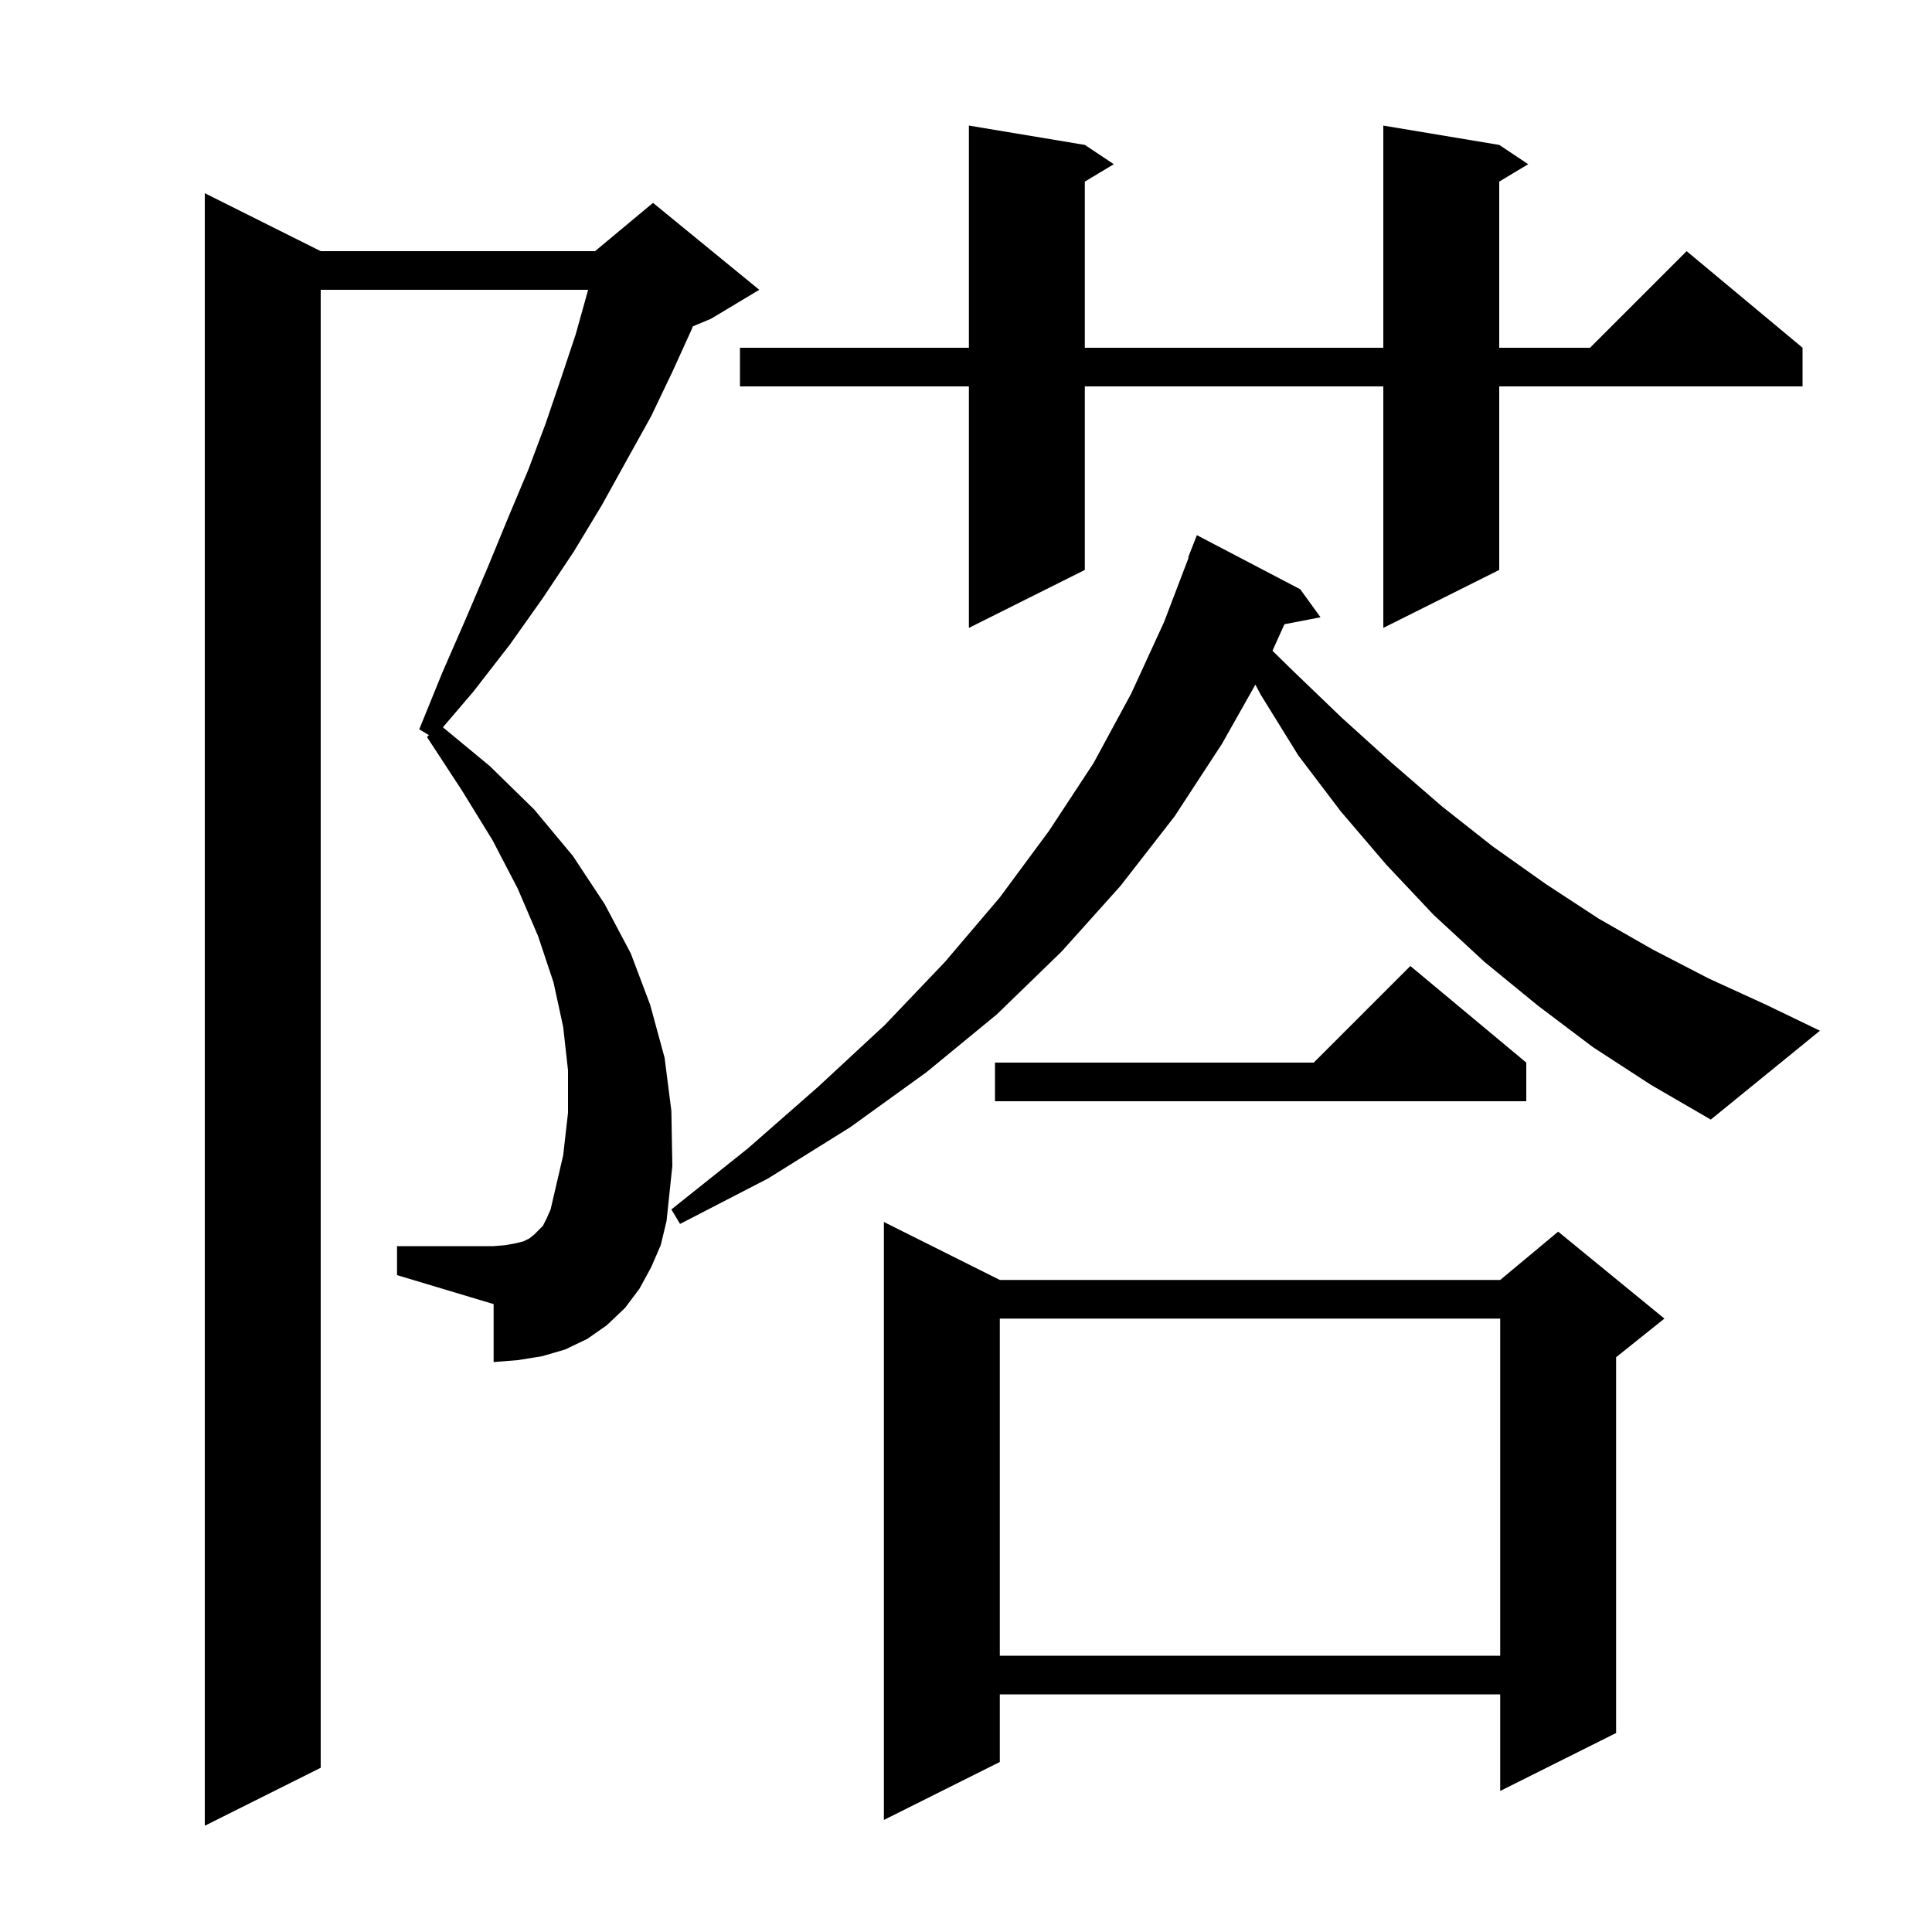 <svg xmlns="http://www.w3.org/2000/svg" xmlns:xlink="http://www.w3.org/1999/xlink" version="1.1" baseProfile="full" viewBox="0 0 200 200" width="200" height="200"><g fill="currentColor"><path d="M 67.4 131.2 L 66.2 133.4 L 64.7 135.4 L 62.8 137.2 L 60.8 138.6 L 58.5 139.7 L 56.1 140.4 L 53.6 140.8 L 51.1 141.0 L 51.1 135.0 L 41.1 132.0 L 41.1 129.0 L 51.1 129.0 L 52.3 128.9 L 53.4 128.7 L 54.2 128.5 L 54.8 128.2 L 55.3 127.8 L 56.2 126.9 L 56.6 126.1 L 57.0 125.2 L 57.3 123.9 L 58.3 119.6 L 58.8 115.2 L 58.8 110.8 L 58.3 106.3 L 57.3 101.7 L 55.7 96.9 L 53.6 92.0 L 51.0 87.0 L 47.8 81.8 L 44.2 76.3 L 44.4 76.1 L 43.4 75.5 L 45.8 69.6 L 48.2 64.1 L 50.5 58.7 L 52.6 53.6 L 54.7 48.6 L 56.5 43.8 L 58.1 39.1 L 59.6 34.6 L 60.8 30.3 L 60.88 30.0 L 33.2 30.0 L 33.2 183.0 L 21.2 189.0 L 21.2 20.0 L 33.2 26.0 L 61.6 26.0 L 67.6 21.0 L 78.6 30.0 L 73.6 33.0 L 71.732 33.779 L 71.6 34.1 L 69.6 38.5 L 67.4 43.1 L 64.9 47.6 L 62.3 52.3 L 59.4 57.1 L 56.2 61.9 L 52.8 66.7 L 49.0 71.6 L 45.849 75.289 L 50.7 79.3 L 55.3 83.8 L 59.3 88.6 L 62.6 93.6 L 65.3 98.7 L 67.3 104.0 L 68.8 109.5 L 69.5 115.0 L 69.6 120.7 L 69.0 126.4 L 68.4 128.9 Z M 103.5 132.5 L 155.3 132.5 L 161.3 127.5 L 172.3 136.5 L 167.3 140.5 L 167.3 179.4 L 155.3 185.4 L 155.3 175.4 L 103.5 175.4 L 103.5 182.4 L 91.5 188.4 L 91.5 126.5 Z M 103.5 136.5 L 103.5 171.4 L 155.3 171.4 L 155.3 136.5 Z M 164.9 108.4 L 159.2 104.1 L 153.7 99.6 L 148.4 94.7 L 143.5 89.5 L 138.8 84.0 L 134.4 78.2 L 130.5 71.9 L 129.956 70.874 L 126.5 77.0 L 121.6 84.5 L 116.0 91.7 L 109.9 98.5 L 103.2 105.0 L 95.9 111.0 L 88.0 116.7 L 79.5 122.0 L 70.4 126.7 L 69.5 125.2 L 77.4 118.9 L 84.7 112.5 L 91.6 106.1 L 97.8 99.6 L 103.5 92.9 L 108.6 86.0 L 113.2 79.0 L 117.1 71.8 L 120.5 64.4 L 123.051 57.715 L 123.0 57.7 L 123.9 55.4 L 134.6 61.0 L 136.7 63.9 L 132.966 64.621 L 131.727 67.366 L 133.8 69.4 L 138.9 74.3 L 144.1 79.0 L 149.3 83.5 L 154.5 87.6 L 160.0 91.5 L 165.5 95.1 L 171.1 98.3 L 176.9 101.3 L 182.8 104.0 L 188.4 106.7 L 177.1 115.9 L 170.9 112.3 Z M 158.0 110.0 L 158.0 114.0 L 103.0 114.0 L 103.0 110.0 L 136.0 110.0 L 146.0 100.0 Z M 155.2 15.0 L 158.2 17.0 L 155.2 18.8 L 155.2 36.0 L 164.6 36.0 L 174.6 26.0 L 186.6 36.0 L 186.6 40.0 L 155.2 40.0 L 155.2 59.0 L 143.2 65.0 L 143.2 40.0 L 112.3 40.0 L 112.3 59.0 L 100.3 65.0 L 100.3 40.0 L 76.6 40.0 L 76.6 36.0 L 100.3 36.0 L 100.3 13.0 L 112.3 15.0 L 115.3 17.0 L 112.3 18.8 L 112.3 36.0 L 143.2 36.0 L 143.2 13.0 Z "/></g></svg>